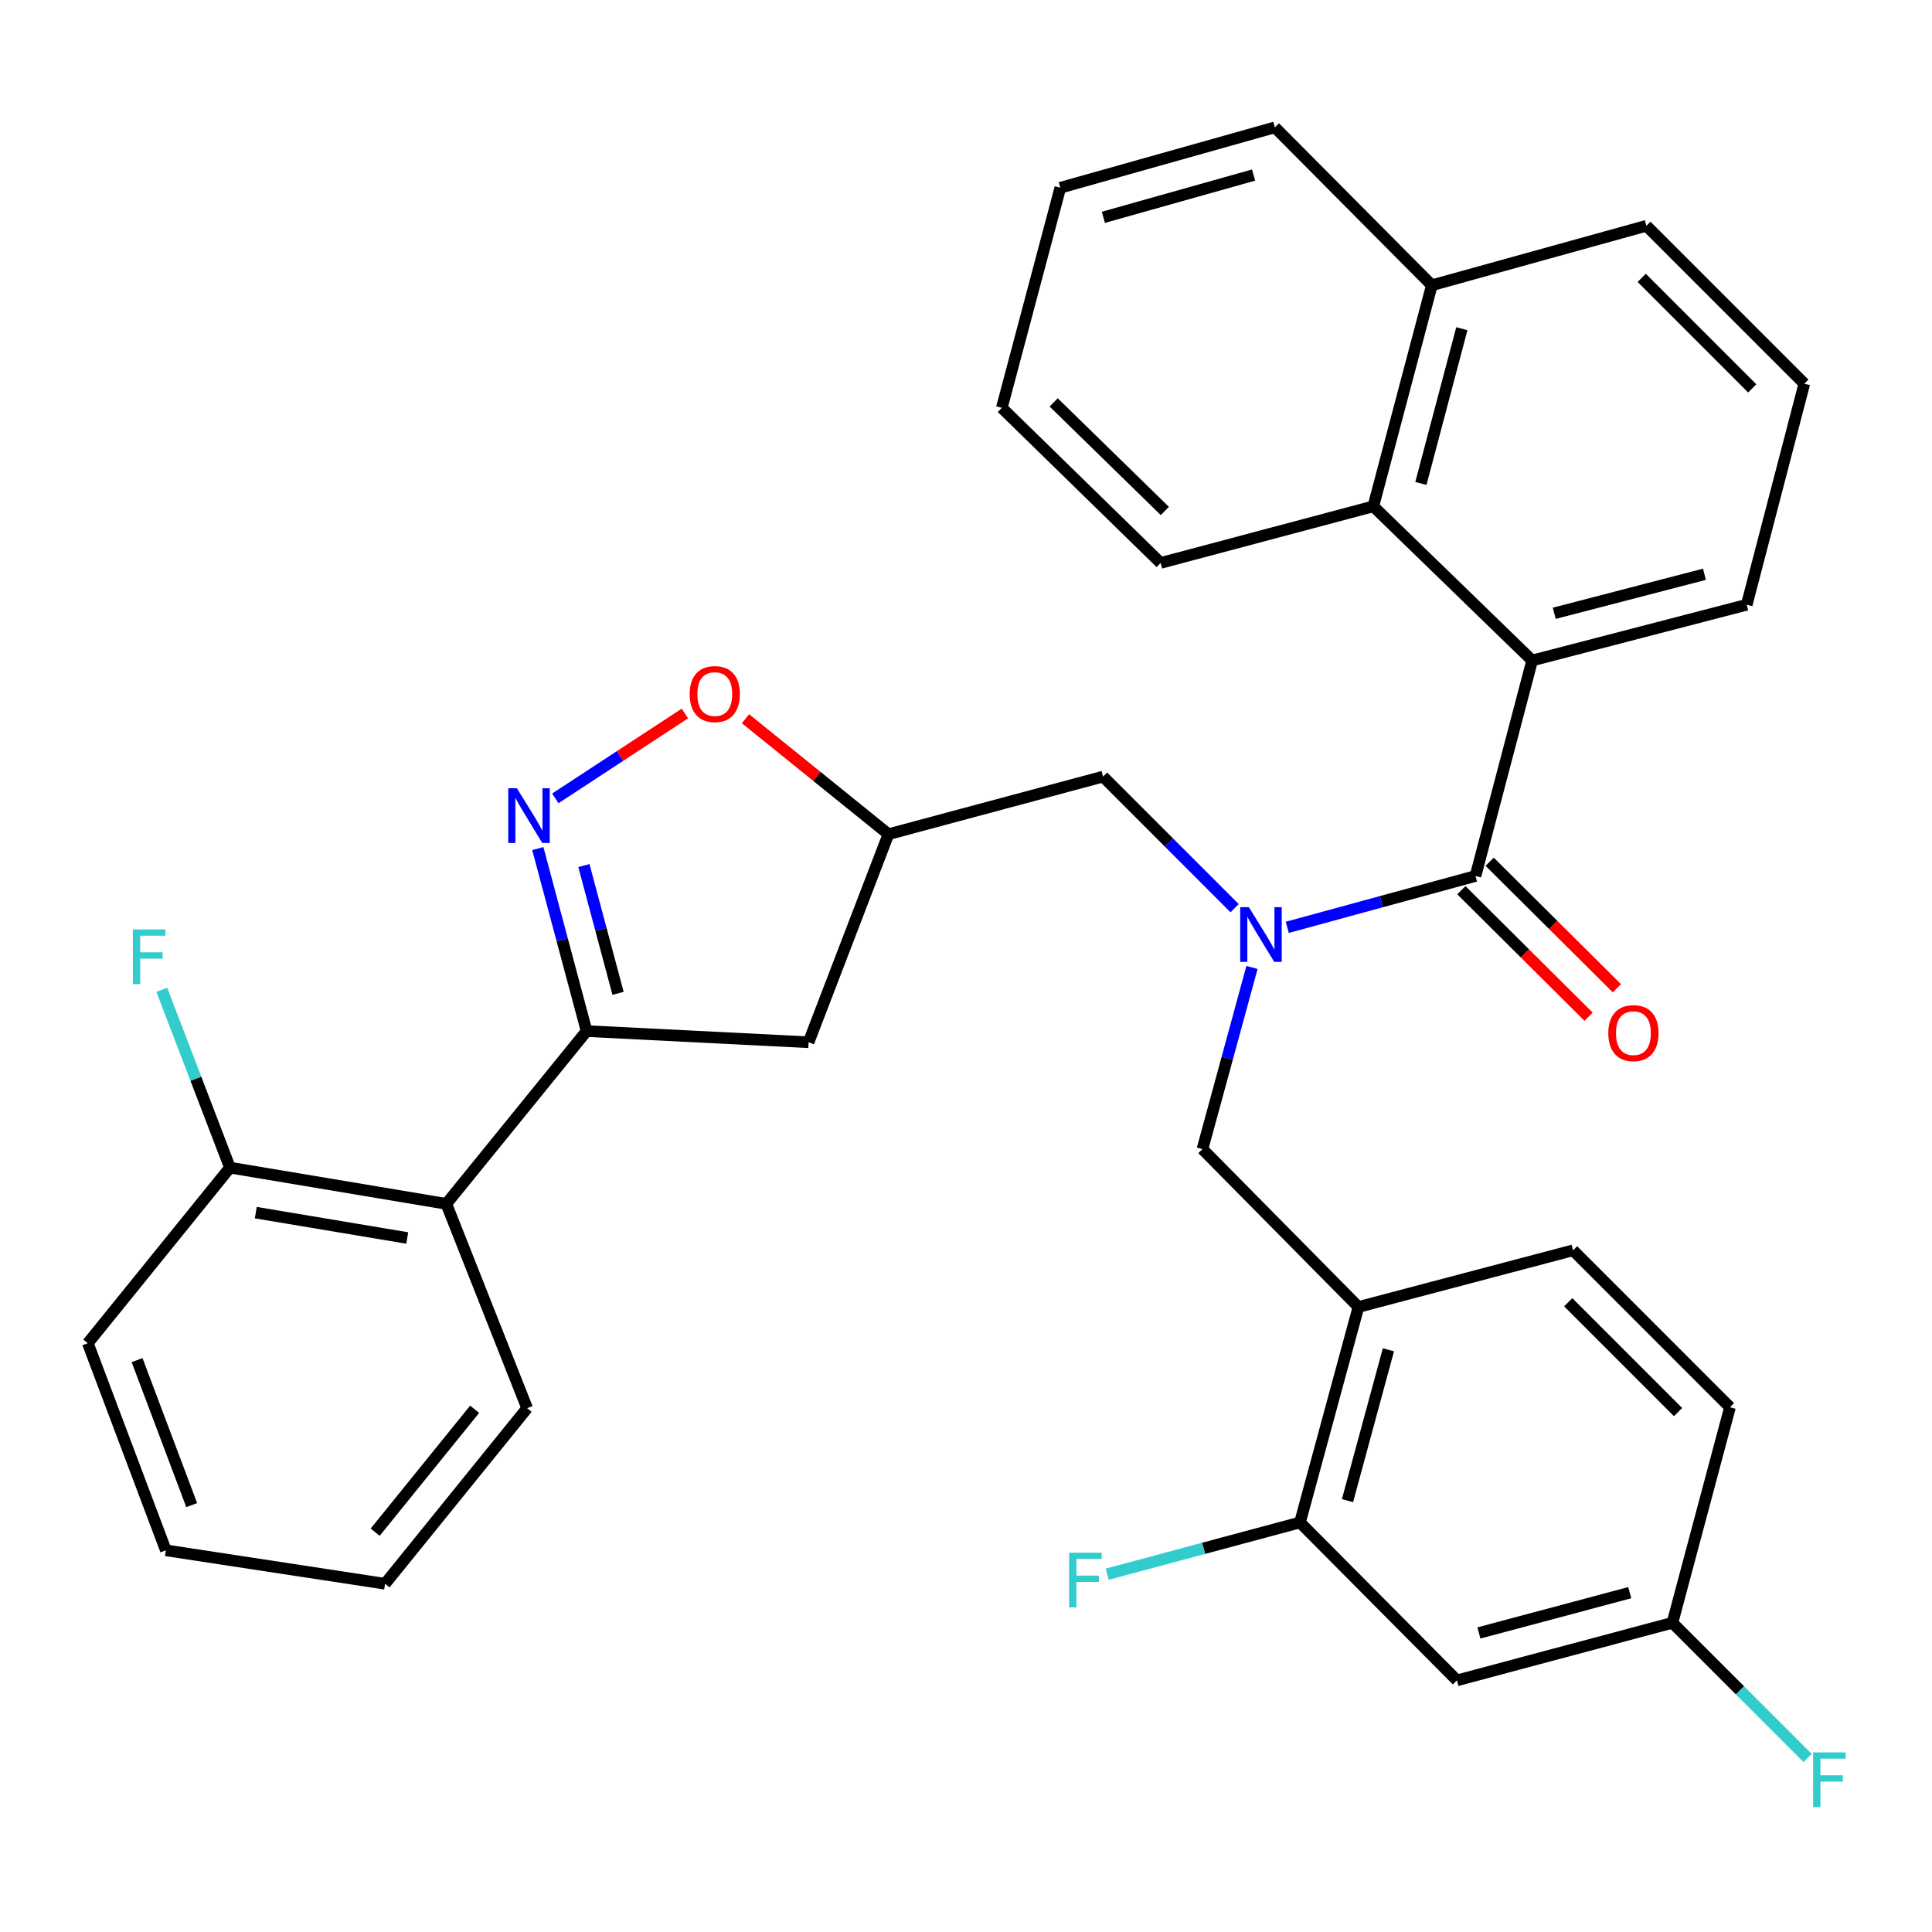 <?xml version='1.0' encoding='iso-8859-1'?>
<svg version='1.1' baseProfile='full'
              xmlns='http://www.w3.org/2000/svg'
                      xmlns:rdkit='http://www.rdkit.org/xml'
                      xmlns:xlink='http://www.w3.org/1999/xlink'
                  xml:space='preserve'
width='1000px' height='1000px' viewBox='0 0 1000 1000'>
<!-- END OF HEADER -->
<rect style='opacity:1.0;fill:#FFFFFF;stroke:none' width='1000' height='1000' x='0' y='0'> </rect>
<path class='bond-0' d='M 763.717,453.405 L 715.001,466.699' style='fill:none;fill-rule:evenodd;stroke:#000000;stroke-width:6px;stroke-linecap:butt;stroke-linejoin:miter;stroke-opacity:1' />
<path class='bond-0' d='M 715.001,466.699 L 666.285,479.993' style='fill:none;fill-rule:evenodd;stroke:#0000FF;stroke-width:6px;stroke-linecap:butt;stroke-linejoin:miter;stroke-opacity:1' />
<path class='bond-3' d='M 763.717,453.405 L 793.04,341.871' style='fill:none;fill-rule:evenodd;stroke:#000000;stroke-width:6px;stroke-linecap:butt;stroke-linejoin:miter;stroke-opacity:1' />
<path class='bond-14' d='M 756.394,460.77 L 789.322,493.508' style='fill:none;fill-rule:evenodd;stroke:#000000;stroke-width:6px;stroke-linecap:butt;stroke-linejoin:miter;stroke-opacity:1' />
<path class='bond-14' d='M 789.322,493.508 L 822.251,526.245' style='fill:none;fill-rule:evenodd;stroke:#FF0000;stroke-width:6px;stroke-linecap:butt;stroke-linejoin:miter;stroke-opacity:1' />
<path class='bond-14' d='M 771.039,446.04 L 803.968,478.777' style='fill:none;fill-rule:evenodd;stroke:#000000;stroke-width:6px;stroke-linecap:butt;stroke-linejoin:miter;stroke-opacity:1' />
<path class='bond-14' d='M 803.968,478.777 L 836.896,511.515' style='fill:none;fill-rule:evenodd;stroke:#FF0000;stroke-width:6px;stroke-linecap:butt;stroke-linejoin:miter;stroke-opacity:1' />
<path class='bond-7' d='M 648.022,500.747 L 635.204,547.758' style='fill:none;fill-rule:evenodd;stroke:#0000FF;stroke-width:6px;stroke-linecap:butt;stroke-linejoin:miter;stroke-opacity:1' />
<path class='bond-7' d='M 635.204,547.758 L 622.386,594.77' style='fill:none;fill-rule:evenodd;stroke:#000000;stroke-width:6px;stroke-linecap:butt;stroke-linejoin:miter;stroke-opacity:1' />
<path class='bond-12' d='M 639.038,470.077 L 604.989,436.024' style='fill:none;fill-rule:evenodd;stroke:#0000FF;stroke-width:6px;stroke-linecap:butt;stroke-linejoin:miter;stroke-opacity:1' />
<path class='bond-12' d='M 604.989,436.024 L 570.941,401.971' style='fill:none;fill-rule:evenodd;stroke:#000000;stroke-width:6px;stroke-linecap:butt;stroke-linejoin:miter;stroke-opacity:1' />
<path class='bond-1' d='M 287.422,413.247 L 320.963,391.275' style='fill:none;fill-rule:evenodd;stroke:#0000FF;stroke-width:6px;stroke-linecap:butt;stroke-linejoin:miter;stroke-opacity:1' />
<path class='bond-1' d='M 320.963,391.275 L 354.504,369.302' style='fill:none;fill-rule:evenodd;stroke:#FF0000;stroke-width:6px;stroke-linecap:butt;stroke-linejoin:miter;stroke-opacity:1' />
<path class='bond-36' d='M 278.366,439.212 L 290.997,486.45' style='fill:none;fill-rule:evenodd;stroke:#0000FF;stroke-width:6px;stroke-linecap:butt;stroke-linejoin:miter;stroke-opacity:1' />
<path class='bond-36' d='M 290.997,486.45 L 303.628,533.689' style='fill:none;fill-rule:evenodd;stroke:#000000;stroke-width:6px;stroke-linecap:butt;stroke-linejoin:miter;stroke-opacity:1' />
<path class='bond-36' d='M 302.223,448.018 L 311.064,481.085' style='fill:none;fill-rule:evenodd;stroke:#0000FF;stroke-width:6px;stroke-linecap:butt;stroke-linejoin:miter;stroke-opacity:1' />
<path class='bond-36' d='M 311.064,481.085 L 319.906,514.152' style='fill:none;fill-rule:evenodd;stroke:#000000;stroke-width:6px;stroke-linecap:butt;stroke-linejoin:miter;stroke-opacity:1' />
<path class='bond-2' d='M 303.628,533.689 L 418.52,539.47' style='fill:none;fill-rule:evenodd;stroke:#000000;stroke-width:6px;stroke-linecap:butt;stroke-linejoin:miter;stroke-opacity:1' />
<path class='bond-4' d='M 303.628,533.689 L 231.018,623.112' style='fill:none;fill-rule:evenodd;stroke:#000000;stroke-width:6px;stroke-linecap:butt;stroke-linejoin:miter;stroke-opacity:1' />
<path class='bond-8' d='M 793.04,341.871 L 710.829,262.083' style='fill:none;fill-rule:evenodd;stroke:#000000;stroke-width:6px;stroke-linecap:butt;stroke-linejoin:miter;stroke-opacity:1' />
<path class='bond-23' d='M 793.04,341.871 L 904.101,313.021' style='fill:none;fill-rule:evenodd;stroke:#000000;stroke-width:6px;stroke-linecap:butt;stroke-linejoin:miter;stroke-opacity:1' />
<path class='bond-23' d='M 804.477,317.438 L 882.219,297.243' style='fill:none;fill-rule:evenodd;stroke:#000000;stroke-width:6px;stroke-linecap:butt;stroke-linejoin:miter;stroke-opacity:1' />
<path class='bond-15' d='M 231.018,623.112 L 119.022,604.36' style='fill:none;fill-rule:evenodd;stroke:#000000;stroke-width:6px;stroke-linecap:butt;stroke-linejoin:miter;stroke-opacity:1' />
<path class='bond-15' d='M 210.788,640.786 L 132.391,627.66' style='fill:none;fill-rule:evenodd;stroke:#000000;stroke-width:6px;stroke-linecap:butt;stroke-linejoin:miter;stroke-opacity:1' />
<path class='bond-24' d='M 231.018,623.112 L 272.851,728.877' style='fill:none;fill-rule:evenodd;stroke:#000000;stroke-width:6px;stroke-linecap:butt;stroke-linejoin:miter;stroke-opacity:1' />
<path class='bond-5' d='M 703.132,676.485 L 622.386,594.77' style='fill:none;fill-rule:evenodd;stroke:#000000;stroke-width:6px;stroke-linecap:butt;stroke-linejoin:miter;stroke-opacity:1' />
<path class='bond-10' d='M 703.132,676.485 L 672.874,788.019' style='fill:none;fill-rule:evenodd;stroke:#000000;stroke-width:6px;stroke-linecap:butt;stroke-linejoin:miter;stroke-opacity:1' />
<path class='bond-10' d='M 718.64,698.654 L 697.46,776.728' style='fill:none;fill-rule:evenodd;stroke:#000000;stroke-width:6px;stroke-linecap:butt;stroke-linejoin:miter;stroke-opacity:1' />
<path class='bond-16' d='M 703.132,676.485 L 814.216,647.162' style='fill:none;fill-rule:evenodd;stroke:#000000;stroke-width:6px;stroke-linecap:butt;stroke-linejoin:miter;stroke-opacity:1' />
<path class='bond-6' d='M 385.86,372.004 L 422.858,401.891' style='fill:none;fill-rule:evenodd;stroke:#FF0000;stroke-width:6px;stroke-linecap:butt;stroke-linejoin:miter;stroke-opacity:1' />
<path class='bond-6' d='M 422.858,401.891 L 459.857,431.779' style='fill:none;fill-rule:evenodd;stroke:#000000;stroke-width:6px;stroke-linecap:butt;stroke-linejoin:miter;stroke-opacity:1' />
<path class='bond-17' d='M 710.829,262.083 L 741.11,147.652' style='fill:none;fill-rule:evenodd;stroke:#000000;stroke-width:6px;stroke-linecap:butt;stroke-linejoin:miter;stroke-opacity:1' />
<path class='bond-17' d='M 735.452,250.232 L 756.649,170.131' style='fill:none;fill-rule:evenodd;stroke:#000000;stroke-width:6px;stroke-linecap:butt;stroke-linejoin:miter;stroke-opacity:1' />
<path class='bond-25' d='M 710.829,262.083 L 600.737,291.383' style='fill:none;fill-rule:evenodd;stroke:#000000;stroke-width:6px;stroke-linecap:butt;stroke-linejoin:miter;stroke-opacity:1' />
<path class='bond-9' d='M 418.52,539.47 L 459.857,431.779' style='fill:none;fill-rule:evenodd;stroke:#000000;stroke-width:6px;stroke-linecap:butt;stroke-linejoin:miter;stroke-opacity:1' />
<path class='bond-13' d='M 672.874,788.019 L 754.115,869.757' style='fill:none;fill-rule:evenodd;stroke:#000000;stroke-width:6px;stroke-linecap:butt;stroke-linejoin:miter;stroke-opacity:1' />
<path class='bond-19' d='M 672.874,788.019 L 622.979,801.413' style='fill:none;fill-rule:evenodd;stroke:#000000;stroke-width:6px;stroke-linecap:butt;stroke-linejoin:miter;stroke-opacity:1' />
<path class='bond-19' d='M 622.979,801.413 L 573.085,814.806' style='fill:none;fill-rule:evenodd;stroke:#33CCCC;stroke-width:6px;stroke-linecap:butt;stroke-linejoin:miter;stroke-opacity:1' />
<path class='bond-11' d='M 459.857,431.779 L 570.941,401.971' style='fill:none;fill-rule:evenodd;stroke:#000000;stroke-width:6px;stroke-linecap:butt;stroke-linejoin:miter;stroke-opacity:1' />
<path class='bond-37' d='M 754.115,869.757 L 865.65,839.961' style='fill:none;fill-rule:evenodd;stroke:#000000;stroke-width:6px;stroke-linecap:butt;stroke-linejoin:miter;stroke-opacity:1' />
<path class='bond-37' d='M 765.484,845.219 L 843.558,824.362' style='fill:none;fill-rule:evenodd;stroke:#000000;stroke-width:6px;stroke-linecap:butt;stroke-linejoin:miter;stroke-opacity:1' />
<path class='bond-20' d='M 119.022,604.36 L 101.38,558.339' style='fill:none;fill-rule:evenodd;stroke:#000000;stroke-width:6px;stroke-linecap:butt;stroke-linejoin:miter;stroke-opacity:1' />
<path class='bond-20' d='M 101.38,558.339 L 83.738,512.319' style='fill:none;fill-rule:evenodd;stroke:#33CCCC;stroke-width:6px;stroke-linecap:butt;stroke-linejoin:miter;stroke-opacity:1' />
<path class='bond-28' d='M 119.022,604.36 L 45.455,695.237' style='fill:none;fill-rule:evenodd;stroke:#000000;stroke-width:6px;stroke-linecap:butt;stroke-linejoin:miter;stroke-opacity:1' />
<path class='bond-21' d='M 814.216,647.162 L 895.435,728.403' style='fill:none;fill-rule:evenodd;stroke:#000000;stroke-width:6px;stroke-linecap:butt;stroke-linejoin:miter;stroke-opacity:1' />
<path class='bond-21' d='M 811.709,674.034 L 868.562,730.903' style='fill:none;fill-rule:evenodd;stroke:#000000;stroke-width:6px;stroke-linecap:butt;stroke-linejoin:miter;stroke-opacity:1' />
<path class='bond-29' d='M 741.11,147.652 L 659.88,65.926' style='fill:none;fill-rule:evenodd;stroke:#000000;stroke-width:6px;stroke-linecap:butt;stroke-linejoin:miter;stroke-opacity:1' />
<path class='bond-34' d='M 741.11,147.652 L 852.171,116.863' style='fill:none;fill-rule:evenodd;stroke:#000000;stroke-width:6px;stroke-linecap:butt;stroke-linejoin:miter;stroke-opacity:1' />
<path class='bond-18' d='M 865.65,839.961 L 895.435,728.403' style='fill:none;fill-rule:evenodd;stroke:#000000;stroke-width:6px;stroke-linecap:butt;stroke-linejoin:miter;stroke-opacity:1' />
<path class='bond-22' d='M 865.65,839.961 L 900.624,874.935' style='fill:none;fill-rule:evenodd;stroke:#000000;stroke-width:6px;stroke-linecap:butt;stroke-linejoin:miter;stroke-opacity:1' />
<path class='bond-22' d='M 900.624,874.935 L 935.599,909.91' style='fill:none;fill-rule:evenodd;stroke:#33CCCC;stroke-width:6px;stroke-linecap:butt;stroke-linejoin:miter;stroke-opacity:1' />
<path class='bond-26' d='M 904.101,313.021 L 933.909,198.601' style='fill:none;fill-rule:evenodd;stroke:#000000;stroke-width:6px;stroke-linecap:butt;stroke-linejoin:miter;stroke-opacity:1' />
<path class='bond-30' d='M 272.851,728.877 L 199.306,819.754' style='fill:none;fill-rule:evenodd;stroke:#000000;stroke-width:6px;stroke-linecap:butt;stroke-linejoin:miter;stroke-opacity:1' />
<path class='bond-30' d='M 245.672,729.441 L 194.191,793.055' style='fill:none;fill-rule:evenodd;stroke:#000000;stroke-width:6px;stroke-linecap:butt;stroke-linejoin:miter;stroke-opacity:1' />
<path class='bond-31' d='M 600.737,291.383 L 518.538,211.099' style='fill:none;fill-rule:evenodd;stroke:#000000;stroke-width:6px;stroke-linecap:butt;stroke-linejoin:miter;stroke-opacity:1' />
<path class='bond-31' d='M 602.921,264.48 L 545.381,208.281' style='fill:none;fill-rule:evenodd;stroke:#000000;stroke-width:6px;stroke-linecap:butt;stroke-linejoin:miter;stroke-opacity:1' />
<path class='bond-27' d='M 933.909,198.601 L 852.171,116.863' style='fill:none;fill-rule:evenodd;stroke:#000000;stroke-width:6px;stroke-linecap:butt;stroke-linejoin:miter;stroke-opacity:1' />
<path class='bond-27' d='M 906.96,201.029 L 849.744,143.812' style='fill:none;fill-rule:evenodd;stroke:#000000;stroke-width:6px;stroke-linecap:butt;stroke-linejoin:miter;stroke-opacity:1' />
<path class='bond-38' d='M 45.455,695.237 L 85.845,802.444' style='fill:none;fill-rule:evenodd;stroke:#000000;stroke-width:6px;stroke-linecap:butt;stroke-linejoin:miter;stroke-opacity:1' />
<path class='bond-38' d='M 70.951,703.995 L 99.224,779.04' style='fill:none;fill-rule:evenodd;stroke:#000000;stroke-width:6px;stroke-linecap:butt;stroke-linejoin:miter;stroke-opacity:1' />
<path class='bond-35' d='M 659.88,65.926 L 548.819,97.176' style='fill:none;fill-rule:evenodd;stroke:#000000;stroke-width:6px;stroke-linecap:butt;stroke-linejoin:miter;stroke-opacity:1' />
<path class='bond-35' d='M 648.847,90.609 L 571.104,112.484' style='fill:none;fill-rule:evenodd;stroke:#000000;stroke-width:6px;stroke-linecap:butt;stroke-linejoin:miter;stroke-opacity:1' />
<path class='bond-32' d='M 199.306,819.754 L 85.845,802.444' style='fill:none;fill-rule:evenodd;stroke:#000000;stroke-width:6px;stroke-linecap:butt;stroke-linejoin:miter;stroke-opacity:1' />
<path class='bond-33' d='M 518.538,211.099 L 548.819,97.176' style='fill:none;fill-rule:evenodd;stroke:#000000;stroke-width:6px;stroke-linecap:butt;stroke-linejoin:miter;stroke-opacity:1' />
<path  class='atom-1' d='M 646.407 469.549
L 655.687 484.549
Q 656.607 486.029, 658.087 488.709
Q 659.567 491.389, 659.647 491.549
L 659.647 469.549
L 663.407 469.549
L 663.407 497.869
L 659.527 497.869
L 649.567 481.469
Q 648.407 479.549, 647.167 477.349
Q 645.967 475.149, 645.607 474.469
L 645.607 497.869
L 641.927 497.869
L 641.927 469.549
L 646.407 469.549
' fill='#0000FF'/>
<path  class='atom-2' d='M 267.548 408.006
L 276.828 423.006
Q 277.748 424.486, 279.228 427.166
Q 280.708 429.846, 280.788 430.006
L 280.788 408.006
L 284.548 408.006
L 284.548 436.326
L 280.668 436.326
L 270.708 419.926
Q 269.548 418.006, 268.308 415.806
Q 267.108 413.606, 266.748 412.926
L 266.748 436.326
L 263.068 436.326
L 263.068 408.006
L 267.548 408.006
' fill='#0000FF'/>
<path  class='atom-7' d='M 356.971 359.249
Q 356.971 352.449, 360.331 348.649
Q 363.691 344.849, 369.971 344.849
Q 376.251 344.849, 379.611 348.649
Q 382.971 352.449, 382.971 359.249
Q 382.971 366.129, 379.571 370.049
Q 376.171 373.929, 369.971 373.929
Q 363.731 373.929, 360.331 370.049
Q 356.971 366.169, 356.971 359.249
M 369.971 370.729
Q 374.291 370.729, 376.611 367.849
Q 378.971 364.929, 378.971 359.249
Q 378.971 353.689, 376.611 350.889
Q 374.291 348.049, 369.971 348.049
Q 365.651 348.049, 363.291 350.849
Q 360.971 353.649, 360.971 359.249
Q 360.971 364.969, 363.291 367.849
Q 365.651 370.729, 369.971 370.729
' fill='#FF0000'/>
<path  class='atom-15' d='M 832.455 534.75
Q 832.455 527.95, 835.815 524.15
Q 839.175 520.35, 845.455 520.35
Q 851.735 520.35, 855.095 524.15
Q 858.455 527.95, 858.455 534.75
Q 858.455 541.63, 855.055 545.55
Q 851.655 549.43, 845.455 549.43
Q 839.215 549.43, 835.815 545.55
Q 832.455 541.67, 832.455 534.75
M 845.455 546.23
Q 849.775 546.23, 852.095 543.35
Q 854.455 540.43, 854.455 534.75
Q 854.455 529.19, 852.095 526.39
Q 849.775 523.55, 845.455 523.55
Q 841.135 523.55, 838.775 526.35
Q 836.455 529.15, 836.455 534.75
Q 836.455 540.47, 838.775 543.35
Q 841.135 546.23, 845.455 546.23
' fill='#FF0000'/>
<path  class='atom-20' d='M 553.37 803.679
L 570.21 803.679
L 570.21 806.919
L 557.17 806.919
L 557.17 815.519
L 568.77 815.519
L 568.77 818.799
L 557.17 818.799
L 557.17 831.999
L 553.37 831.999
L 553.37 803.679
' fill='#33CCCC'/>
<path  class='atom-21' d='M 68.77 481.077
L 85.61 481.077
L 85.61 484.317
L 72.57 484.317
L 72.57 492.917
L 84.17 492.917
L 84.17 496.197
L 72.57 496.197
L 72.57 509.397
L 68.77 509.397
L 68.77 481.077
' fill='#33CCCC'/>
<path  class='atom-23' d='M 938.471 907.043
L 955.311 907.043
L 955.311 910.283
L 942.271 910.283
L 942.271 918.883
L 953.871 918.883
L 953.871 922.163
L 942.271 922.163
L 942.271 935.363
L 938.471 935.363
L 938.471 907.043
' fill='#33CCCC'/>
</svg>
